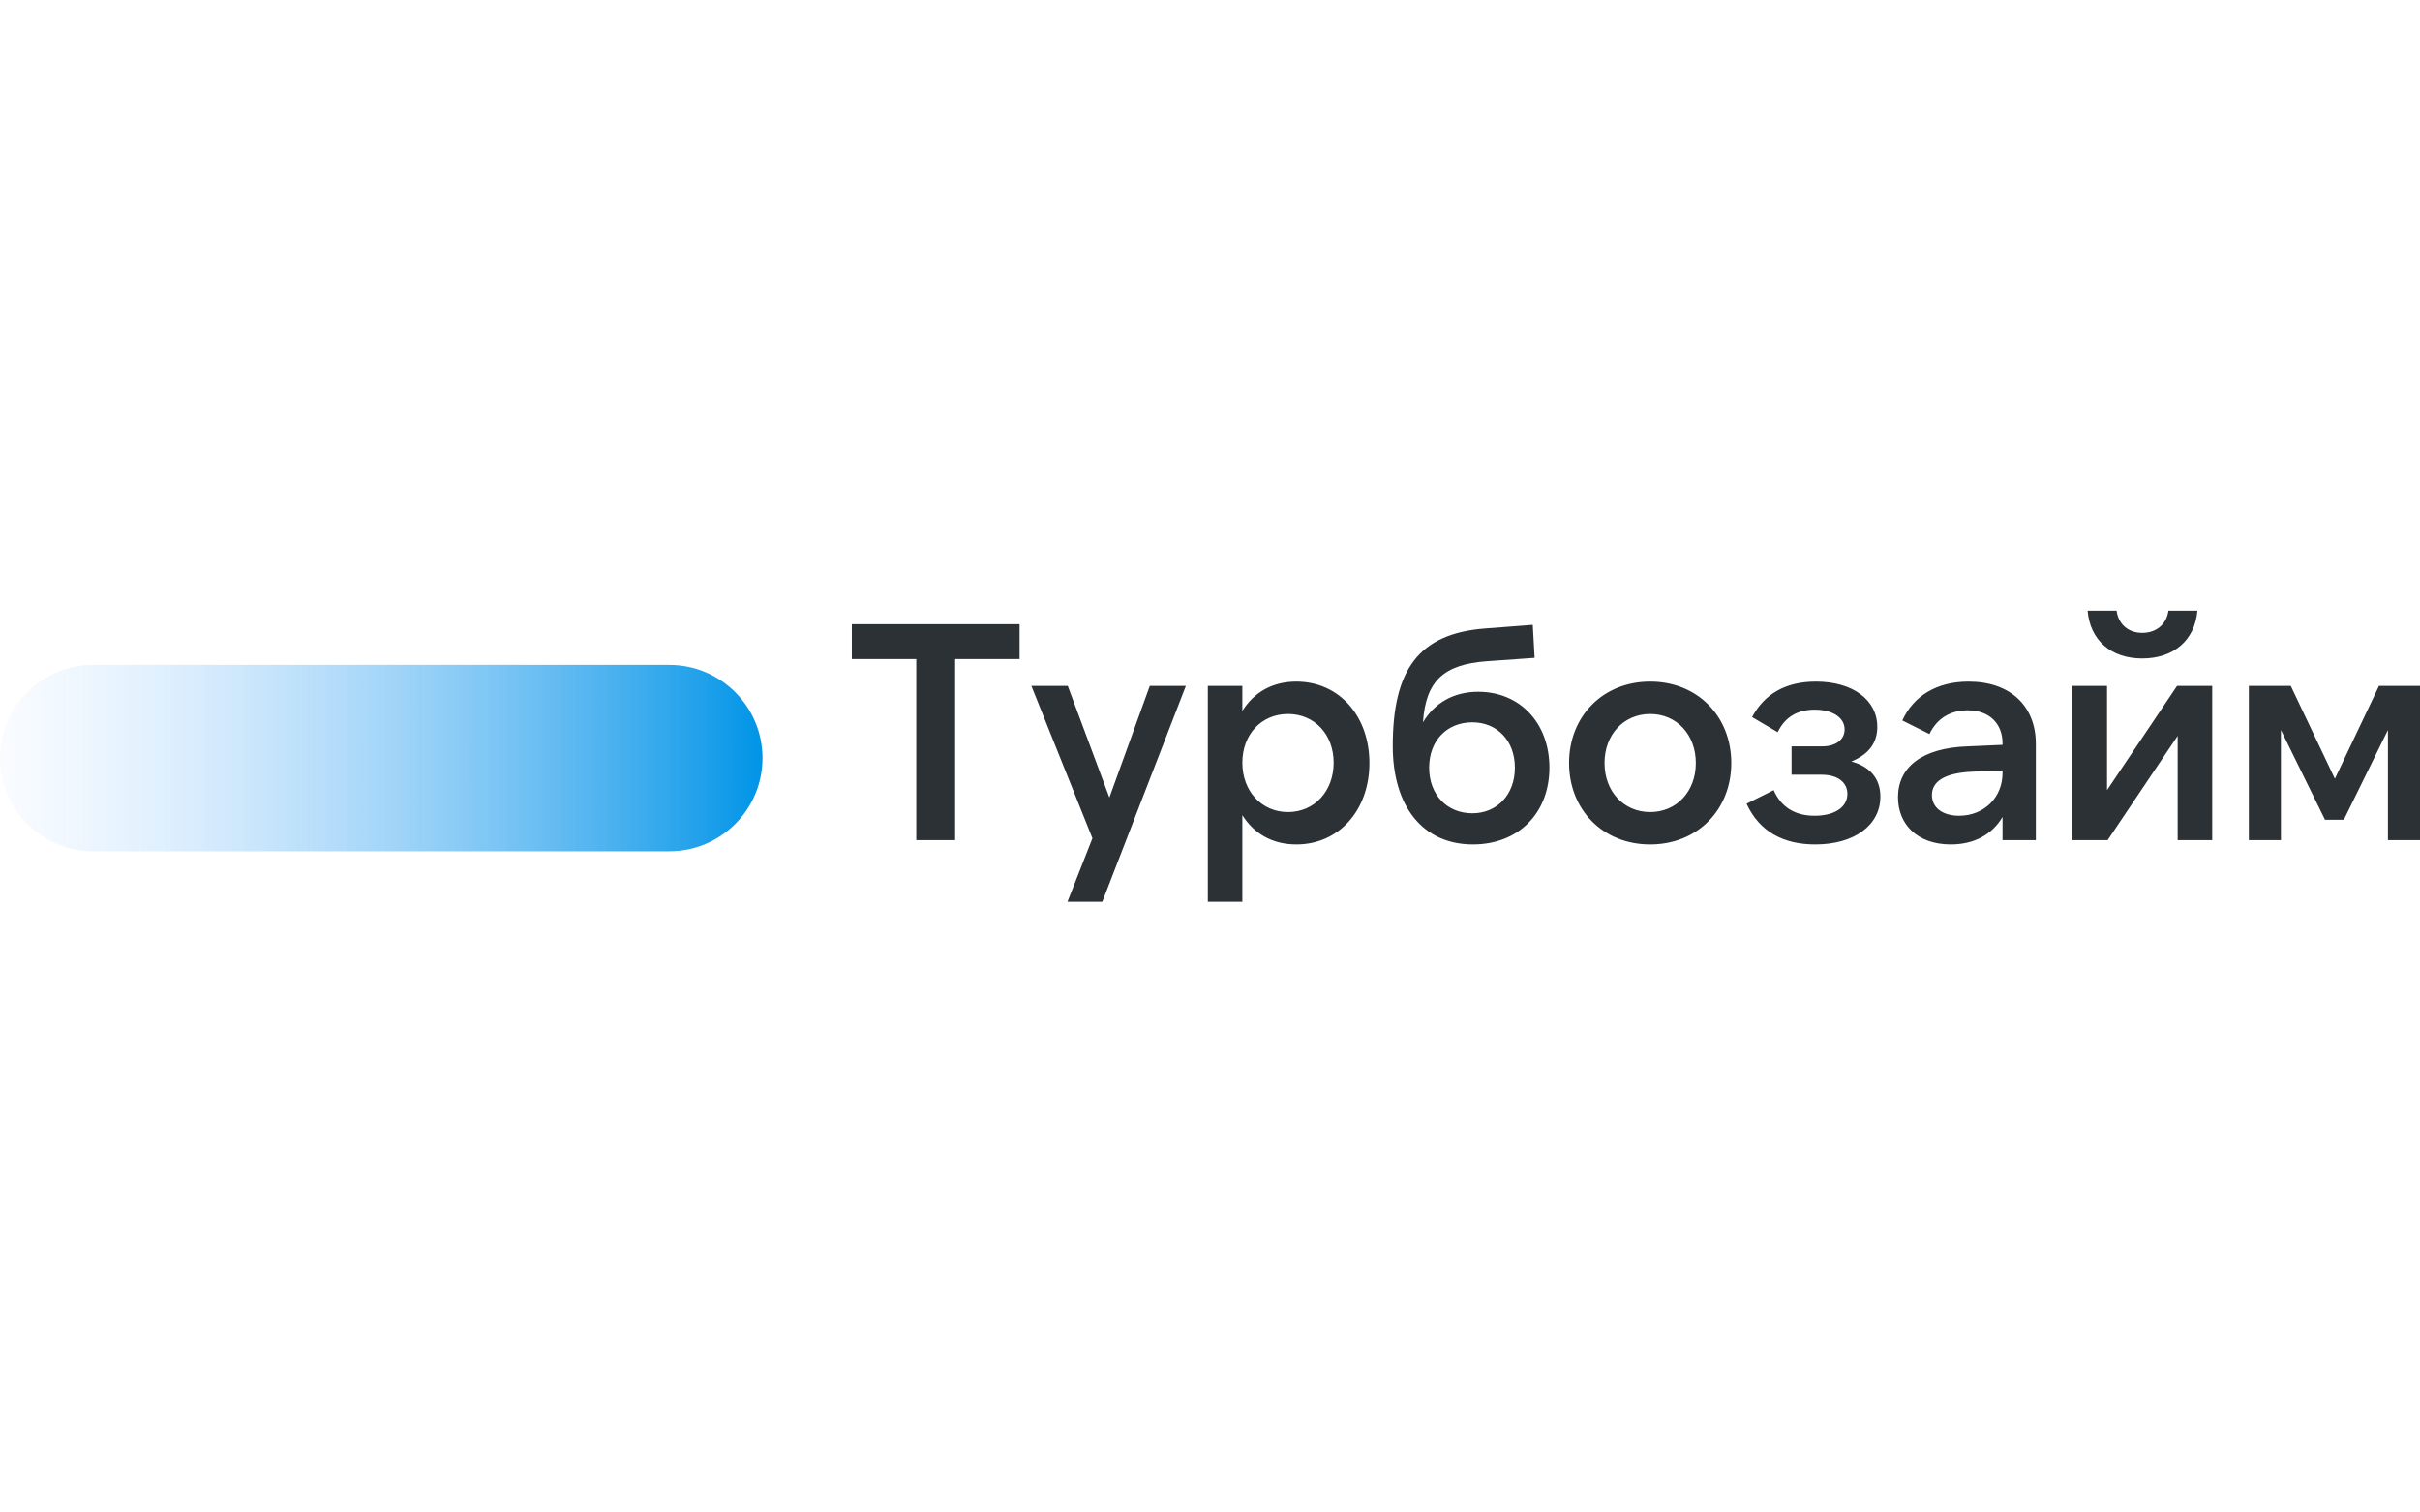 <svg xmlns="http://www.w3.org/2000/svg" width="400" height="250" fill="none"><path fill="url(#a)" d="M110.629 109.903H15.404C6.897 109.903 0 116.799 0 125.307c0 8.507 6.897 15.404 15.404 15.404h95.225c8.507 0 15.404-6.897 15.404-15.404 0-8.508-6.897-15.404-15.404-15.404Z"/><path fill="#2C3136" d="M140.798 103.184h27.729v5.76h-10.653v29.921h-6.423v-29.921h-10.653v-5.76ZM176.438 149.06l4.129-10.501-10.093-25.181h6.015l6.881 18.452 6.677-18.452h5.964l-13.814 35.682h-5.759ZM212.891 134.226c4.384 0 7.545-3.466 7.545-8.156 0-4.689-3.161-8.053-7.545-8.053-4.383 0-7.544 3.364-7.544 8.053 0 4.69 3.161 8.156 7.544 8.156Zm1.377 5.352c-4.027 0-7.034-1.835-8.921-4.842v14.324h-5.708v-35.682h5.708v4.129c1.887-3.007 4.894-4.842 8.921-4.842 7.136 0 12.081 5.76 12.081 13.456 0 7.697-4.945 13.457-12.081 13.457ZM243.36 134.43c4.077 0 7.034-3.058 7.034-7.544s-2.957-7.493-7.034-7.493c-4.18 0-7.137 3.007-7.137 7.493 0 4.486 2.957 7.544 7.137 7.544Zm.102 5.148c-8.258 0-13.254-6.269-13.254-16.26 0-12.591 4.282-18.554 15.139-19.421l8.003-.612.306 5.455-7.901.56c-7.136.51-10.093 3.263-10.551 10.093 1.937-3.262 5.148-5.046 9.124-5.046 6.932 0 11.775 5.199 11.775 12.539 0 7.493-5.097 12.692-12.641 12.692ZM272.757 139.578c-7.849 0-13.405-5.76-13.405-13.457 0-7.696 5.556-13.456 13.405-13.456 7.85 0 13.406 5.76 13.406 13.456 0 7.697-5.556 13.457-13.406 13.457Zm0-5.352c4.384 0 7.544-3.415 7.544-8.105 0-4.689-3.16-8.104-7.544-8.104-4.383 0-7.544 3.415-7.544 8.104 0 4.69 3.161 8.105 7.544 8.105ZM300.052 139.578c-5.251 0-9.226-2.09-11.367-6.728l4.485-2.243c1.223 2.804 3.517 4.231 6.779 4.231 3.161 0 5.404-1.325 5.404-3.619 0-1.835-1.53-3.161-4.231-3.161h-4.995v-4.689h5.046c2.294 0 3.721-1.122 3.721-2.804 0-1.988-2.039-3.262-4.945-3.262-2.905 0-4.944 1.274-6.116 3.721l-4.231-2.498c2.039-3.823 5.556-5.861 10.552-5.861 6.065 0 10.143 3.007 10.143 7.493 0 2.65-1.427 4.536-4.281 5.709 3.16.866 4.791 2.905 4.791 5.811 0 4.74-4.333 7.9-10.755 7.9ZM330.999 127.753v-.408l-4.894.204c-4.893.204-6.779 1.733-6.779 3.874 0 2.09 1.784 3.415 4.486 3.415 4.078 0 7.187-2.957 7.187-7.085Zm5.505-4.792v15.904h-5.505v-3.823c-1.733 2.905-4.689 4.536-8.563 4.536-5.505 0-8.717-3.313-8.717-7.799 0-4.944 3.925-8.155 11.52-8.41l5.76-.255v-.255c0-3.262-2.192-5.454-5.76-5.454-2.906 0-5.097 1.376-6.321 3.925l-4.485-2.243c1.835-4.027 5.658-6.422 10.959-6.422 6.831 0 11.112 3.975 11.112 10.296ZM342.562 113.378h5.709v17.229l11.571-17.229h5.811v25.487h-5.709v-17.229l-11.571 17.229h-5.811v-25.487Zm11.52-4.536c-5.148 0-8.615-3.008-9.022-7.901h4.791c.306 2.293 1.988 3.67 4.231 3.67 2.294 0 4.027-1.377 4.333-3.67h4.791c-.408 4.893-3.925 7.901-9.124 7.901ZM378.642 113.378l7.289 15.343 7.289-15.343H400v25.487h-5.301v-18.198l-7.289 14.834h-3.11l-7.289-14.834v18.198h-5.301v-25.487h6.932Z"/><defs><linearGradient id="a" x1="126.033" x2="-9.309" y1="125.587" y2="125.587" gradientUnits="userSpaceOnUse"><stop stop-color="#0094E7"/><stop offset="1" stop-color="#B9D6FF" stop-opacity="0"/></linearGradient></defs></svg>